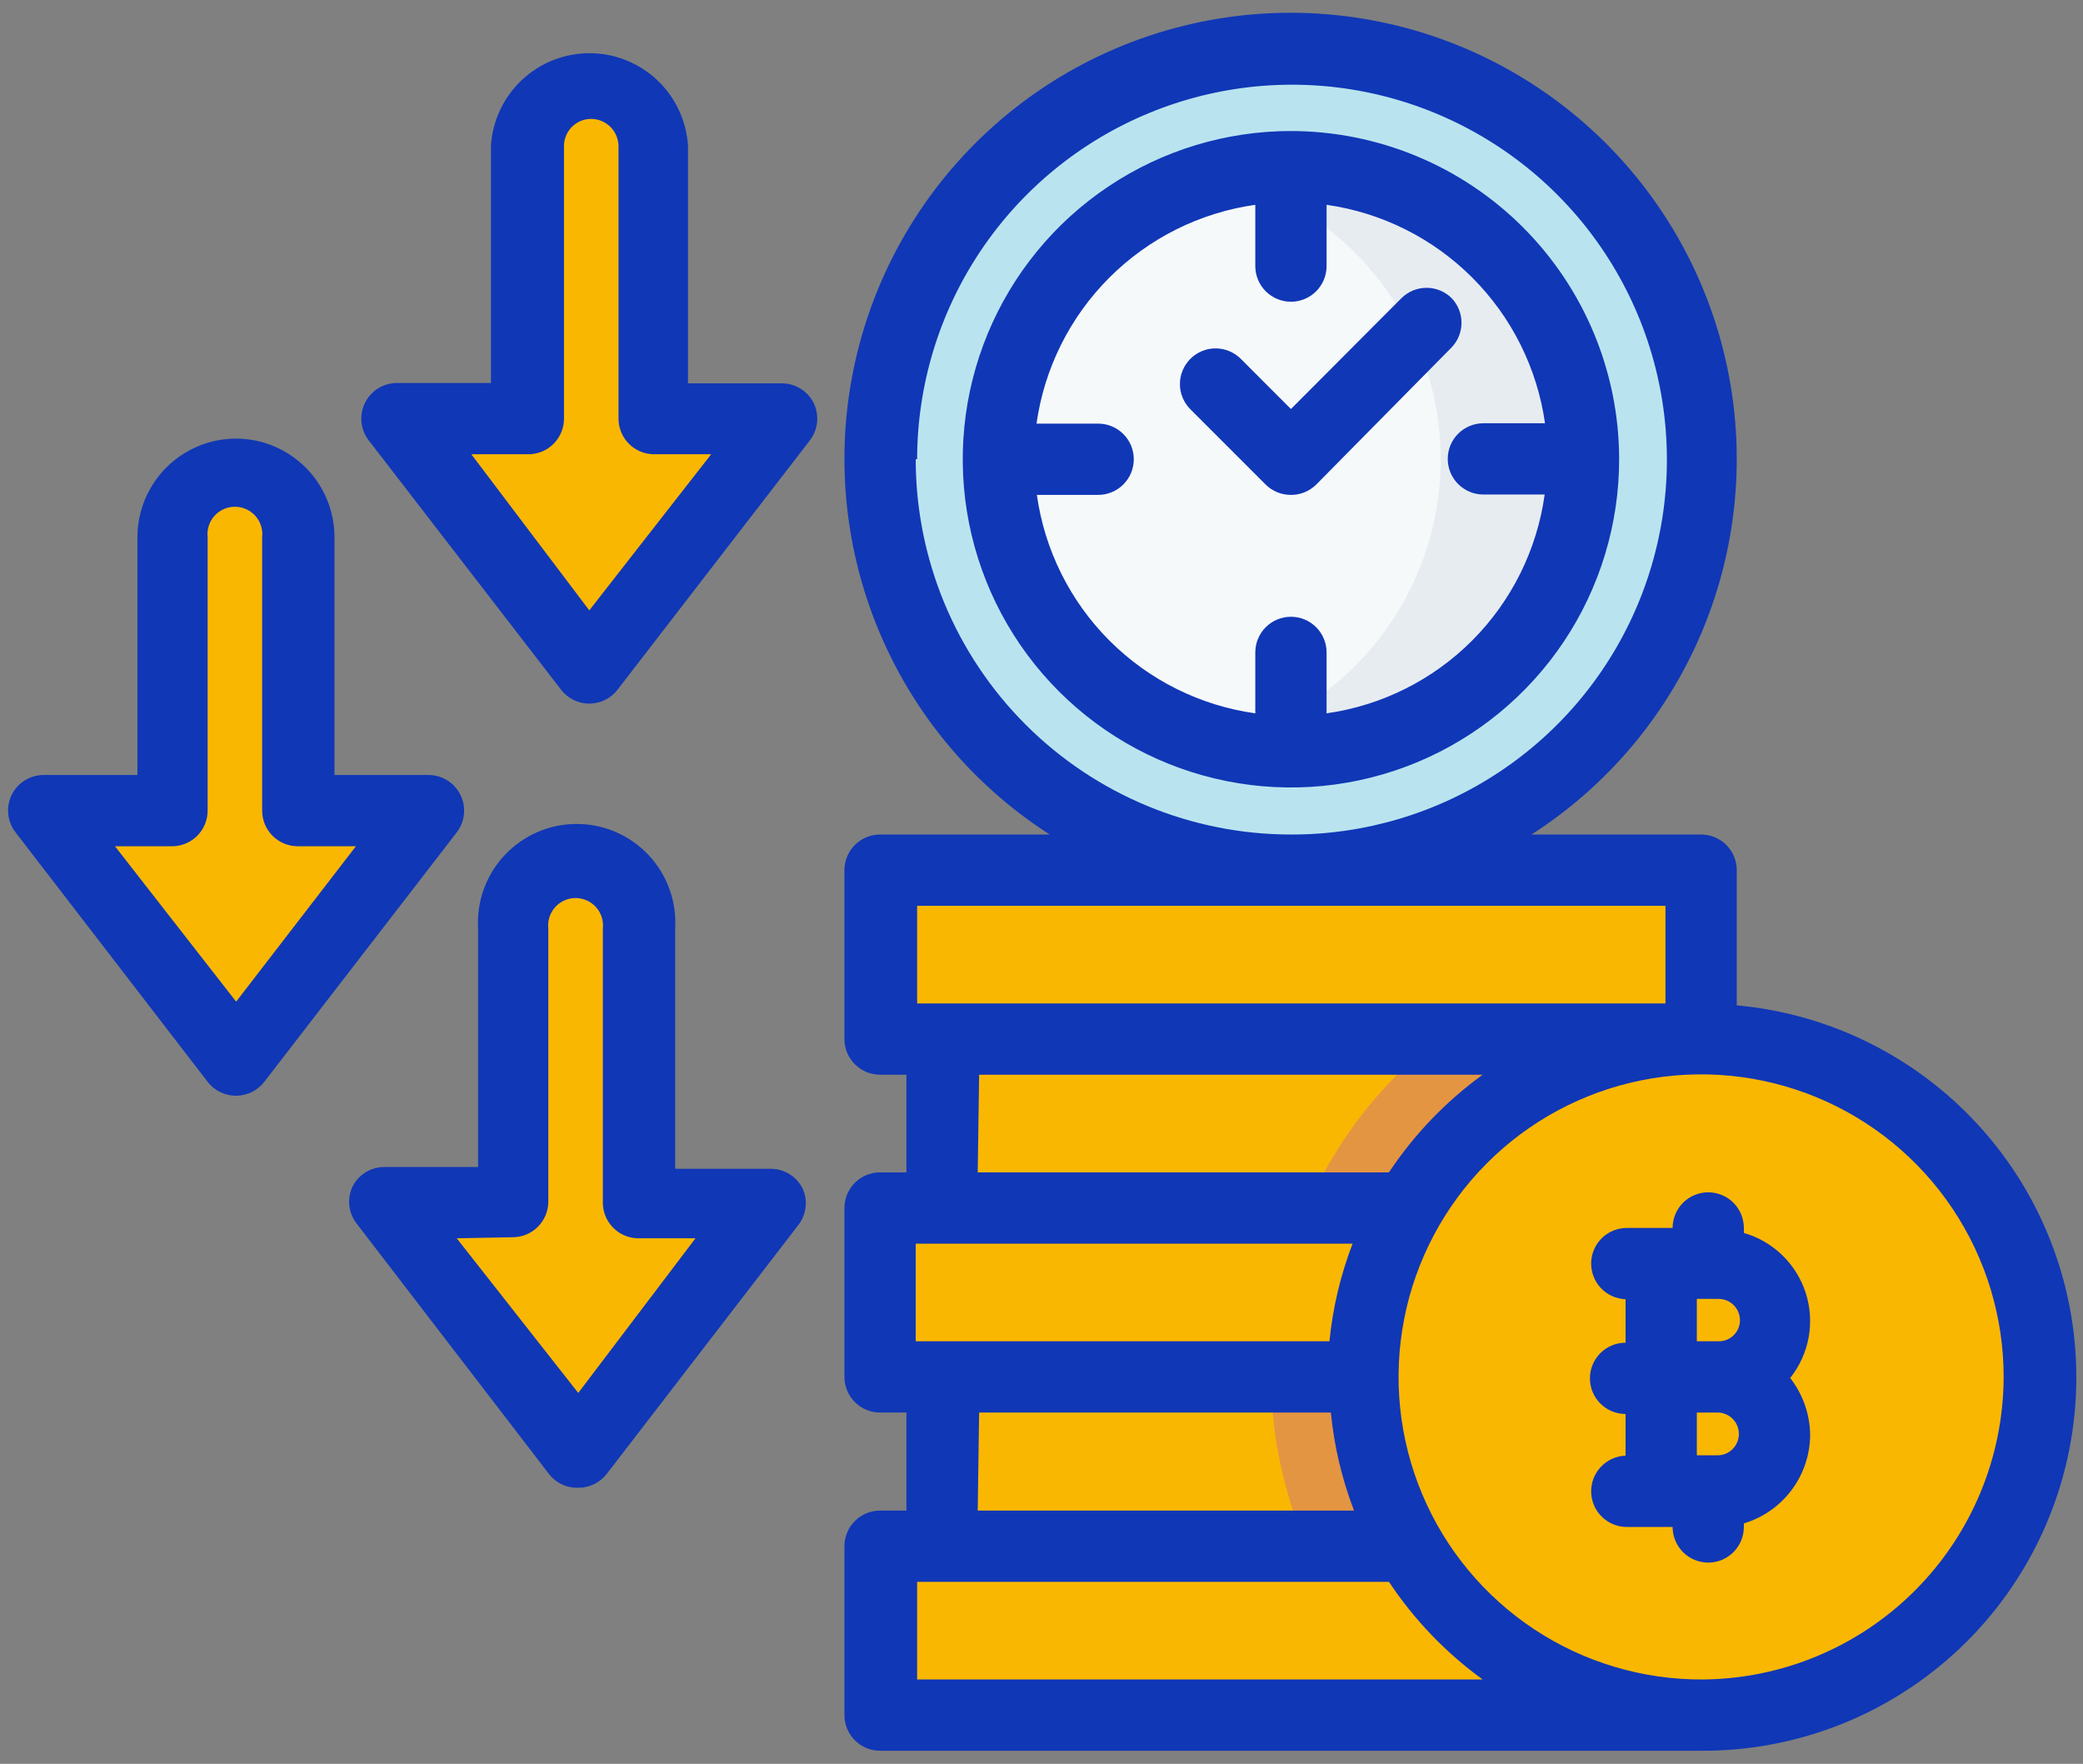 <svg width="137" height="116" viewBox="0 0 137 116" fill="none" xmlns="http://www.w3.org/2000/svg">
<rect x="0" y="0" width="137" height="116" fill="#808080" stroke="none"/>
<path d="M96.742 90.578H61.961V101.687H115.867L96.742 90.578Z" fill="#fab702"/>
<path d="M92.641 101.688H57.883V112.797H111.789L92.641 101.688Z" fill="#fab702"/>
<path d="M92.641 79.445H57.883V90.555H89.594L92.641 79.445Z" fill="#fab702"/>
<path d="M57.883 57.227V68.336H111.789V57.227H57.883Z" fill="#fab702"/>
<path d="M94.422 57.227V68.336H111.883V57.227H94.422Z" fill="#fab702"/>
<path d="M85.914 79.445C84.394 82.953 83.597 86.732 83.57 90.555H89.594L92.57 79.445H85.914ZM85.914 101.687C87.333 105.008 89.378 108.023 91.938 110.57C92.742 111.402 93.595 112.184 94.492 112.914H111.953L92.641 101.687H85.914Z" fill="#fab702"/>
<path d="M111.602 68.336H61.961V79.445H115.867L111.602 68.336Z" fill="#fab702"/>
<path d="M83.594 90.578C83.62 94.401 84.417 98.18 85.938 101.687H115.984L96.742 90.578H83.594Z" fill="#E49542"/>
<path d="M94.422 68.336C93.527 69.06 92.681 69.843 91.891 70.68C89.343 73.226 87.313 76.243 85.914 79.562H115.984L111.602 68.453L94.422 68.336Z" fill="#E49542"/>
<path d="M134.125 90.555C134.13 94.955 132.829 99.257 130.388 102.918C127.947 106.579 124.475 109.433 120.411 111.12C116.347 112.808 111.874 113.251 107.558 112.396C103.242 111.54 99.276 109.424 96.163 106.314C93.05 103.204 90.93 99.241 90.07 94.926C89.21 90.611 89.649 86.137 91.332 82.072C93.014 78.006 95.865 74.531 99.523 72.086C103.181 69.641 107.483 68.336 111.883 68.336C117.778 68.336 123.432 70.676 127.602 74.842C131.773 79.008 134.119 84.66 134.125 90.555Z" fill="#fab702"/>
<path d="M111.883 30.203C111.883 35.544 110.299 40.765 107.331 45.206C104.363 49.647 100.145 53.107 95.21 55.15C90.275 57.193 84.845 57.726 79.607 56.683C74.369 55.639 69.558 53.065 65.783 49.287C62.008 45.508 59.438 40.695 58.399 35.456C57.36 30.217 57.898 24.788 59.945 19.854C61.992 14.921 65.456 10.706 69.9 7.742C74.343 4.778 79.565 3.199 84.906 3.203C92.061 3.216 98.919 6.065 103.976 11.126C109.033 16.188 111.877 23.048 111.883 30.203Z" fill="#B9E4EF"/>
<path d="M104.125 30.203C104.125 34.01 102.996 37.731 100.88 40.896C98.765 44.061 95.758 46.527 92.241 47.983C88.724 49.438 84.853 49.818 81.12 49.074C77.387 48.33 73.958 46.495 71.268 43.801C68.578 41.108 66.747 37.677 66.007 33.943C65.268 30.209 65.652 26.339 67.112 22.823C68.572 19.308 71.042 16.304 74.21 14.192C77.377 12.081 81.1 10.956 84.906 10.961C90.005 10.967 94.894 12.997 98.497 16.605C102.101 20.213 104.125 25.104 104.125 30.203Z" fill="#F6F9F9"/>
<path d="M38.758 43.938L26.125 27.531H34.633V9.602C34.711 8.558 35.181 7.583 35.949 6.872C36.716 6.16 37.723 5.765 38.77 5.765C39.816 5.765 40.824 6.16 41.591 6.872C42.358 7.583 42.828 8.558 42.906 9.602V27.531H51.414L38.758 43.938Z" fill="#fab702"/>
<path d="M15.531 69.719L2.875 53.313H11.383V35.336C11.461 34.293 11.931 33.318 12.698 32.606C13.466 31.895 14.473 31.499 15.52 31.499C16.566 31.499 17.573 31.895 18.341 32.606C19.108 33.318 19.578 34.293 19.656 35.336V53.313H28.188L15.531 69.719Z" fill="#fab702"/>
<path d="M38.031 95.5L25.398 79.094H33.906V61.07C33.863 60.501 33.938 59.929 34.127 59.39C34.315 58.851 34.613 58.356 35.001 57.938C35.39 57.519 35.86 57.185 36.384 56.957C36.907 56.728 37.472 56.61 38.043 56.61C38.614 56.61 39.179 56.728 39.702 56.957C40.226 57.185 40.696 57.519 41.084 57.938C41.473 58.356 41.771 58.851 41.959 59.39C42.148 59.929 42.223 60.501 42.18 61.07V79.094H50.688L38.031 95.5Z" fill="#fab702"/>
<path d="M111.883 68.336C110.065 68.359 108.255 68.595 106.492 69.039C111.279 70.252 115.525 73.026 118.557 76.923C121.59 80.82 123.237 85.617 123.237 90.555C123.237 95.493 121.59 100.29 118.557 104.187C115.525 108.083 111.279 110.858 106.492 112.07C108.268 112.533 110.094 112.777 111.93 112.797C117.835 112.797 123.498 110.451 127.674 106.275C131.849 102.1 134.195 96.436 134.195 90.531C134.195 84.626 131.849 78.963 127.674 74.787C123.498 70.612 117.835 68.266 111.93 68.266L111.883 68.336Z" fill="#fab702"/>
<path d="M84.906 10.984C83.324 10.986 81.749 11.191 80.219 11.594C84.371 12.633 88.056 15.03 90.69 18.404C93.324 21.777 94.754 25.935 94.754 30.215C94.754 34.495 93.324 38.652 90.69 42.026C88.056 45.4 84.371 47.797 80.219 48.836C81.749 49.239 83.324 49.444 84.906 49.445C87.488 49.535 90.062 49.105 92.474 48.179C94.885 47.253 97.086 45.851 98.945 44.056C100.803 42.262 102.281 40.111 103.29 37.733C104.3 35.355 104.82 32.798 104.82 30.215C104.82 27.631 104.3 25.074 103.29 22.696C102.281 20.318 100.803 18.168 98.945 16.373C97.086 14.579 94.885 13.177 92.474 12.251C90.062 11.325 87.488 10.894 84.906 10.984Z" fill="#E7ECF1"/>
<path d="M114.227 66.109V57.227C114.227 56.605 113.98 56.009 113.54 55.569C113.101 55.13 112.504 54.883 111.883 54.883H100.727C106.065 51.459 110.15 46.397 112.37 40.456C114.59 34.515 114.826 28.015 113.041 21.929C111.257 15.843 107.549 10.499 102.473 6.697C97.396 2.895 91.225 0.84 84.883 0.84C78.541 0.84 72.369 2.895 67.293 6.697C62.217 10.499 58.508 15.843 56.724 21.929C54.94 28.015 55.176 34.515 57.396 40.456C59.616 46.397 63.701 51.459 69.039 54.883H57.883C57.261 54.883 56.665 55.13 56.225 55.569C55.786 56.009 55.539 56.605 55.539 57.227V68.336C55.539 68.958 55.786 69.554 56.225 69.993C56.665 70.433 57.261 70.68 57.883 70.68H59.617V77.102H57.883C57.261 77.102 56.665 77.349 56.225 77.788C55.786 78.228 55.539 78.824 55.539 79.445V90.555C55.539 91.176 55.786 91.772 56.225 92.212C56.665 92.652 57.261 92.898 57.883 92.898H59.617V99.344H57.883C57.261 99.344 56.665 99.591 56.225 100.03C55.786 100.47 55.539 101.066 55.539 101.688V112.797C55.539 113.419 55.786 114.015 56.225 114.454C56.665 114.894 57.261 115.141 57.883 115.141H111.789C118.137 115.195 124.258 112.79 128.872 108.43C133.485 104.069 136.231 98.092 136.534 91.752C136.837 85.412 134.673 79.2 130.497 74.419C126.321 69.639 120.456 66.661 114.133 66.109H114.227ZM60.32 30.203C60.325 25.325 61.777 20.557 64.492 16.504C67.207 12.451 71.064 9.294 75.574 7.434C80.083 5.573 85.044 5.093 89.827 6.052C94.61 7.012 99.001 9.369 102.444 12.825C105.887 16.282 108.228 20.681 109.169 25.468C110.111 30.255 109.611 35.214 107.733 39.716C105.856 44.219 102.685 48.064 98.621 50.763C94.558 53.463 89.785 54.897 84.906 54.883C78.361 54.883 72.083 52.283 67.455 47.654C62.827 43.026 60.227 36.749 60.227 30.203H60.32ZM60.32 59.57H109.539V65.992H60.32V59.57ZM64.398 70.68H97.516C95.094 72.436 93.007 74.611 91.352 77.102H64.305L64.398 70.68ZM87.531 88.211H60.227V81.789H88.961C88.168 83.852 87.656 86.012 87.438 88.211H87.531ZM64.398 92.898H87.531C87.747 95.106 88.259 97.274 89.055 99.344H64.305L64.398 92.898ZM60.32 110.453V104.031H91.352C93.007 106.522 95.094 108.697 97.516 110.453H60.32ZM112 110.453C108.06 110.476 104.201 109.329 100.913 107.157C97.626 104.985 95.057 101.885 93.533 98.251C92.009 94.617 91.598 90.613 92.353 86.745C93.107 82.877 94.993 79.321 97.771 76.526C100.549 73.732 104.094 71.825 107.958 71.048C111.821 70.27 115.828 70.657 119.47 72.16C123.113 73.663 126.228 76.213 128.419 79.488C130.611 82.763 131.781 86.614 131.781 90.555C131.769 95.824 129.672 100.875 125.948 104.603C122.224 108.332 117.176 110.435 111.906 110.453H112Z" fill="#1037B6"/>
<path d="M114.695 81.016V80.758C114.695 80.136 114.448 79.54 114.009 79.1C113.569 78.661 112.973 78.414 112.352 78.414C111.73 78.414 111.134 78.661 110.694 79.1C110.255 79.54 110.008 80.136 110.008 80.758H107.078C106.77 80.747 106.463 80.797 106.175 80.905C105.886 81.013 105.622 81.176 105.397 81.386C104.942 81.81 104.674 82.398 104.652 83.019C104.631 83.641 104.857 84.246 105.281 84.701C105.705 85.156 106.292 85.424 106.914 85.445V88.305C106.292 88.305 105.696 88.552 105.257 88.991C104.817 89.431 104.57 90.027 104.57 90.648C104.57 91.27 104.817 91.866 105.257 92.306C105.696 92.745 106.292 92.992 106.914 92.992V95.734C106.606 95.745 106.304 95.816 106.023 95.944C105.743 96.072 105.491 96.254 105.281 96.479C104.857 96.934 104.631 97.538 104.652 98.16C104.674 98.782 104.942 99.369 105.397 99.793C105.852 100.218 106.457 100.444 107.078 100.422H110.008C110.008 101.043 110.255 101.64 110.694 102.079C111.134 102.519 111.73 102.766 112.352 102.766C112.973 102.766 113.569 102.519 114.009 102.079C114.448 101.64 114.695 101.043 114.695 100.422V100.187C115.948 99.812 117.047 99.045 117.831 97.999C118.616 96.953 119.045 95.683 119.055 94.375C119.04 93.015 118.578 91.698 117.742 90.625C118.359 89.85 118.775 88.935 118.954 87.962C119.132 86.988 119.068 85.985 118.767 85.042C118.466 84.098 117.936 83.244 117.226 82.554C116.516 81.864 115.647 81.36 114.695 81.086V81.016ZM114.367 94.305C114.367 94.678 114.219 95.035 113.955 95.299C113.692 95.563 113.334 95.711 112.961 95.711H111.602V92.898H113.031C113.392 92.916 113.732 93.073 113.98 93.334C114.229 93.596 114.368 93.944 114.367 94.305ZM111.602 88.211V85.422H113.031C113.404 85.422 113.762 85.57 114.026 85.834C114.289 86.097 114.438 86.455 114.438 86.828C114.438 87.012 114.401 87.194 114.33 87.363C114.259 87.532 114.155 87.686 114.024 87.814C113.893 87.943 113.738 88.044 113.568 88.112C113.397 88.181 113.215 88.214 113.031 88.211H111.602Z" fill="#1037B6"/>
<path d="M84.906 8.617C80.637 8.617 76.463 9.883 72.914 12.255C69.364 14.627 66.597 17.998 64.963 21.942C63.33 25.887 62.902 30.227 63.735 34.414C64.568 38.602 66.624 42.448 69.643 45.467C72.662 48.486 76.508 50.541 80.695 51.374C84.882 52.207 89.222 51.78 93.167 50.146C97.111 48.512 100.482 45.745 102.854 42.196C105.226 38.646 106.492 34.472 106.492 30.203C106.486 24.48 104.21 18.993 100.163 14.946C96.116 10.9 90.629 8.623 84.906 8.617ZM87.25 46.914V42.906C87.25 42.285 87.003 41.688 86.564 41.249C86.124 40.809 85.528 40.562 84.906 40.562C84.285 40.562 83.689 40.809 83.249 41.249C82.809 41.688 82.562 42.285 82.562 42.906V46.914C78.932 46.405 75.566 44.727 72.974 42.135C70.382 39.543 68.705 36.177 68.195 32.547H72.227C72.848 32.547 73.444 32.3 73.884 31.86C74.323 31.421 74.57 30.825 74.57 30.203C74.57 29.581 74.323 28.985 73.884 28.546C73.444 28.106 72.848 27.859 72.227 27.859H68.172C68.685 24.224 70.366 20.855 72.962 18.259C75.558 15.663 78.927 13.982 82.562 13.469V17.5C82.562 18.122 82.809 18.718 83.249 19.157C83.689 19.597 84.285 19.844 84.906 19.844C85.528 19.844 86.124 19.597 86.564 19.157C87.003 18.718 87.25 18.122 87.25 17.5V13.469C90.877 13.985 94.239 15.665 96.83 18.256C99.421 20.847 101.101 24.209 101.617 27.836H97.562C96.941 27.836 96.345 28.083 95.905 28.522C95.466 28.962 95.219 29.558 95.219 30.18C95.219 30.801 95.466 31.397 95.905 31.837C96.345 32.276 96.941 32.523 97.562 32.523H101.594C101.09 36.155 99.418 39.523 96.831 42.12C94.243 44.716 90.879 46.399 87.25 46.914Z" fill="#1037B6"/>
<path d="M95.477 19.61C95.037 19.173 94.443 18.928 93.824 18.928C93.205 18.928 92.611 19.173 92.172 19.61L84.906 26.899L81.602 23.594C81.162 23.157 80.568 22.912 79.949 22.912C79.33 22.912 78.736 23.157 78.297 23.594C78.077 23.812 77.903 24.071 77.784 24.357C77.665 24.642 77.603 24.949 77.603 25.258C77.603 25.567 77.665 25.874 77.784 26.159C77.903 26.445 78.077 26.704 78.297 26.922L83.242 31.867C83.461 32.085 83.721 32.256 84.006 32.373C84.292 32.49 84.598 32.549 84.906 32.547C85.215 32.549 85.52 32.49 85.806 32.373C86.091 32.256 86.351 32.085 86.57 31.867L95.477 22.844C95.892 22.408 96.124 21.829 96.124 21.227C96.124 20.625 95.892 20.045 95.477 19.61Z" fill="#1037B6"/>
<path d="M53.524 26.523C53.331 26.129 53.03 25.797 52.657 25.565C52.284 25.333 51.854 25.21 51.414 25.211H45.25V9.602C45.151 7.95 44.425 6.399 43.221 5.265C42.016 4.131 40.424 3.499 38.77 3.499C37.115 3.499 35.523 4.131 34.319 5.265C33.115 6.399 32.389 7.95 32.289 9.602V25.188H26.125C25.686 25.184 25.255 25.304 24.88 25.534C24.506 25.764 24.204 26.095 24.009 26.488C23.813 26.882 23.732 27.322 23.775 27.759C23.817 28.197 23.982 28.613 24.25 28.961L36.907 45.367C37.126 45.65 37.406 45.878 37.727 46.035C38.048 46.192 38.401 46.274 38.758 46.274C39.115 46.274 39.468 46.192 39.789 46.035C40.11 45.878 40.391 45.65 40.61 45.367L53.266 28.961C53.53 28.618 53.693 28.209 53.739 27.779C53.784 27.348 53.71 26.914 53.524 26.523ZM38.758 40.141L31 29.875H34.75C35.372 29.875 35.968 29.628 36.408 29.189C36.847 28.749 37.094 28.153 37.094 27.531V9.602C37.094 9.368 37.14 9.136 37.23 8.92C37.319 8.704 37.45 8.507 37.616 8.342C37.781 8.177 37.977 8.045 38.194 7.956C38.41 7.866 38.641 7.82 38.875 7.82C39.35 7.82 39.805 8.007 40.143 8.341C40.481 8.674 40.674 9.127 40.68 9.602V27.531C40.68 28.153 40.927 28.749 41.366 29.189C41.806 29.628 42.402 29.875 43.024 29.875H46.774L38.758 40.141Z" fill="#1037B6"/>
<path d="M15.531 28.844C13.81 28.844 12.158 29.528 10.941 30.745C9.723 31.963 9.039 33.614 9.039 35.336V50.969H2.875C2.436 50.968 2.005 51.09 1.632 51.322C1.259 51.555 0.959 51.887 0.766 52.281C0.575 52.675 0.498 53.114 0.544 53.548C0.589 53.983 0.755 54.397 1.024 54.742L13.656 71.148C13.877 71.435 14.161 71.667 14.487 71.826C14.812 71.984 15.17 72.065 15.531 72.062C15.889 72.062 16.242 71.979 16.563 71.82C16.884 71.662 17.165 71.432 17.383 71.148L30.039 54.742C30.306 54.396 30.471 53.981 30.514 53.546C30.558 53.111 30.479 52.673 30.286 52.28C30.094 51.888 29.795 51.557 29.424 51.325C29.053 51.093 28.625 50.97 28.188 50.969H22V35.336C22 33.618 21.319 31.97 20.107 30.753C18.895 29.537 17.249 28.85 15.531 28.844ZM23.407 55.656L15.531 65.875L7.563 55.656H11.313C11.934 55.656 12.53 55.409 12.97 54.97C13.409 54.53 13.656 53.934 13.656 53.312V35.336C13.627 35.083 13.652 34.827 13.729 34.585C13.806 34.343 13.933 34.119 14.103 33.929C14.272 33.739 14.479 33.588 14.712 33.484C14.944 33.38 15.195 33.326 15.449 33.326C15.704 33.326 15.955 33.38 16.187 33.484C16.419 33.588 16.627 33.739 16.796 33.929C16.965 34.119 17.093 34.343 17.17 34.585C17.247 34.827 17.271 35.083 17.242 35.336V53.312C17.242 53.934 17.489 54.53 17.929 54.97C18.368 55.409 18.965 55.656 19.586 55.656H23.407Z" fill="#1037B6"/>
<path d="M36.063 96.883C36.288 97.191 36.585 97.44 36.928 97.608C37.271 97.775 37.65 97.856 38.032 97.844C38.393 97.847 38.751 97.765 39.076 97.607C39.402 97.448 39.686 97.216 39.907 96.93L52.539 80.523C52.786 80.19 52.939 79.798 52.984 79.386C53.03 78.975 52.965 78.558 52.797 78.18C52.604 77.785 52.304 77.453 51.931 77.221C51.558 76.989 51.127 76.866 50.688 76.867H44.407V61.07C44.46 60.187 44.332 59.301 44.03 58.469C43.728 57.636 43.26 56.874 42.653 56.23C42.046 55.585 41.313 55.072 40.5 54.72C39.688 54.369 38.812 54.188 37.926 54.188C37.041 54.188 36.165 54.369 35.352 54.72C34.539 55.072 33.807 55.585 33.2 56.23C32.593 56.874 32.124 57.636 31.822 58.469C31.521 59.301 31.392 60.187 31.446 61.07V76.75H25.282C24.842 76.749 24.412 76.872 24.039 77.104C23.666 77.336 23.365 77.668 23.172 78.062C23.001 78.439 22.932 78.854 22.974 79.266C23.015 79.678 23.164 80.071 23.407 80.406L36.063 96.883ZM33.719 81.367C34.341 81.367 34.937 81.12 35.376 80.681C35.816 80.241 36.063 79.645 36.063 79.023V61.07C36.034 60.818 36.059 60.562 36.136 60.319C36.212 60.077 36.34 59.853 36.509 59.664C36.678 59.474 36.886 59.322 37.118 59.218C37.35 59.114 37.601 59.06 37.856 59.06C38.11 59.06 38.361 59.114 38.594 59.218C38.826 59.322 39.033 59.474 39.203 59.664C39.372 59.853 39.499 60.077 39.576 60.319C39.653 60.562 39.678 60.818 39.649 61.07V79.094C39.649 79.715 39.896 80.311 40.335 80.751C40.775 81.191 41.371 81.438 41.992 81.438H45.742L38.032 91.609L30.039 81.438L33.719 81.367Z" fill="#1037B6"/>
</svg>
